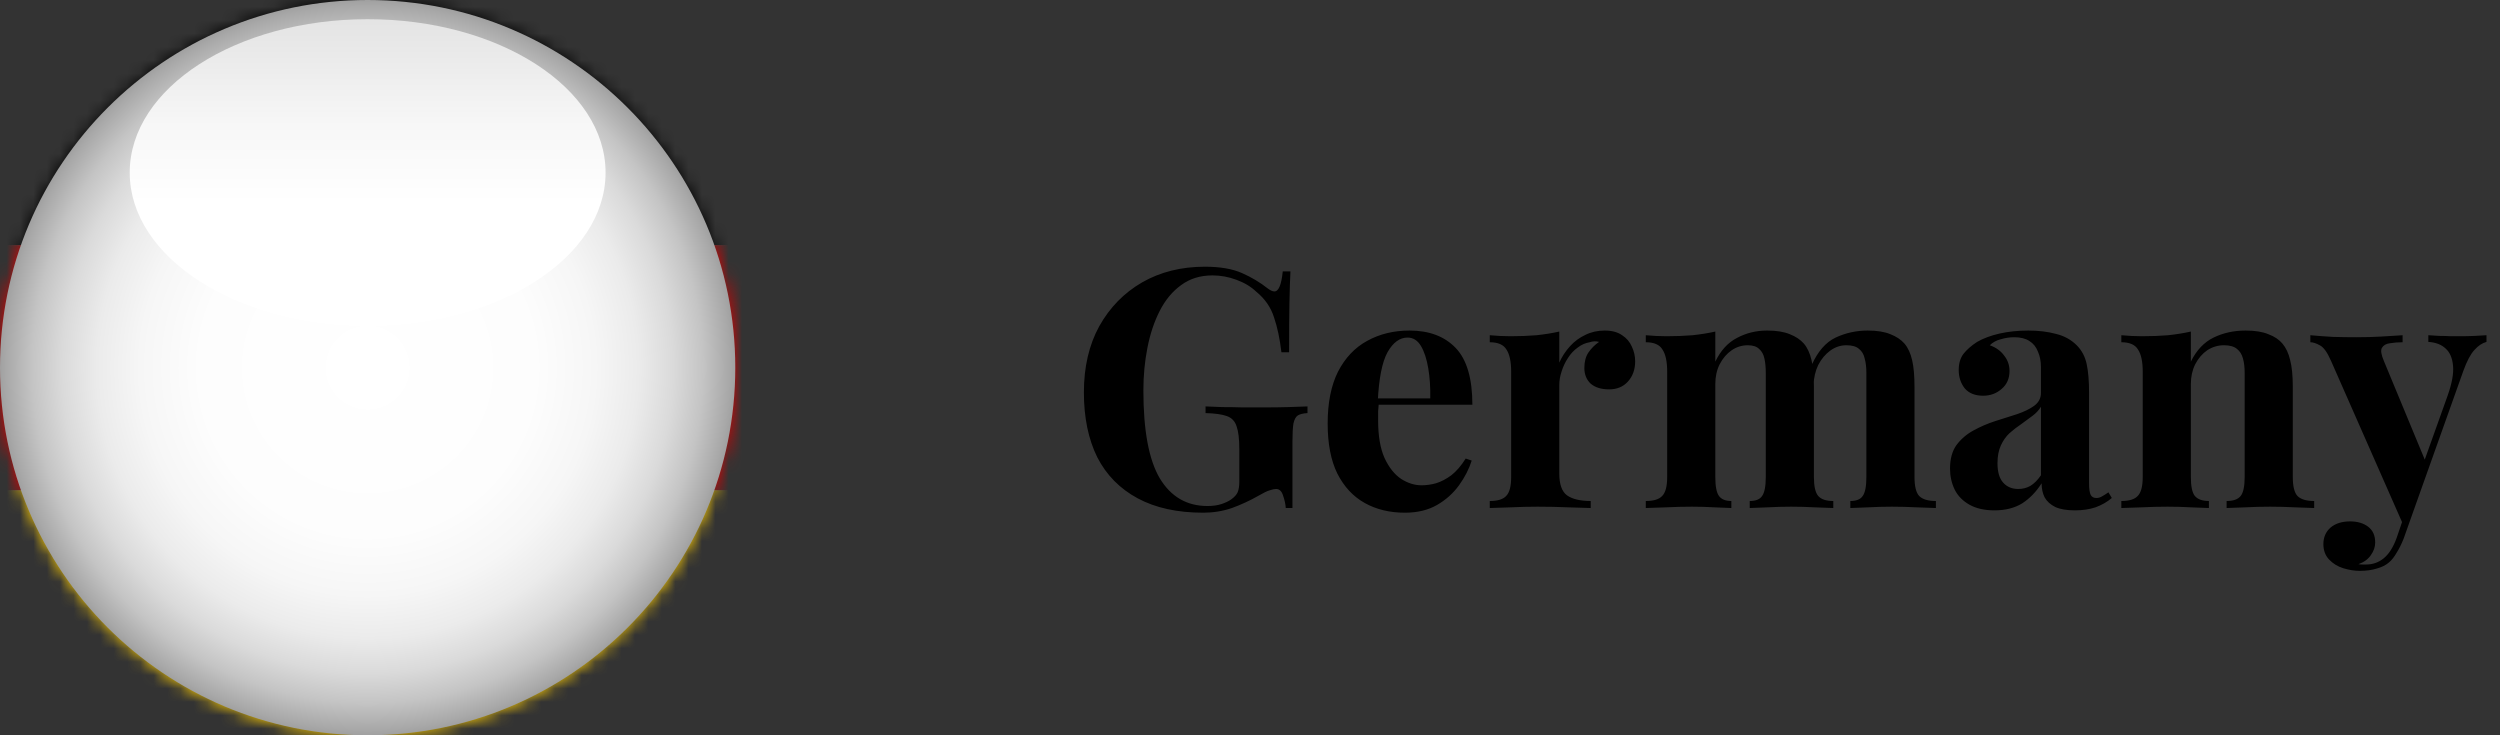 <?xml version="1.0" encoding="UTF-8"?> <svg xmlns="http://www.w3.org/2000/svg" width="187" height="55" viewBox="0 0 187 55" fill="none"><rect x="0" y="0" width="187" height="55" fill="#333333" stroke="none"/><mask id="mask0_6392_8463" style="mask-type:luminance" maskUnits="userSpaceOnUse" x="0" y="0" width="55" height="55"><path d="M27.5 55C42.688 55 55 42.688 55 27.5C55 12.312 42.688 0 27.5 0C12.312 0 0 12.312 0 27.5C0 42.688 12.312 55 27.5 55Z" fill="white"></path></mask><g mask="url(#mask0_6392_8463)"><path d="M73.331 0H-18.336V55.001H73.331V0Z" fill="white"></path><path d="M73.331 36.667H-18.336V55H73.331V36.667Z" fill="#FFCE00"></path><path d="M73.331 18.333H-18.336V36.667H73.331V18.333Z" fill="#DD0000"></path><path d="M73.331 0H-18.336V18.334H73.331V0Z" fill="black"></path></g><path d="M90.125 19.95C91.258 19.95 92.183 20.108 92.9 20.425C93.617 20.742 94.258 21.125 94.825 21.575C95.025 21.725 95.192 21.8 95.325 21.8C95.642 21.8 95.85 21.3 95.95 20.3H96.525C96.492 20.95 96.467 21.742 96.45 22.675C96.433 23.592 96.425 24.817 96.425 26.35H95.85C95.733 25.35 95.55 24.483 95.3 23.75C95.067 23 94.625 22.358 93.975 21.825C93.575 21.442 93.075 21.142 92.475 20.925C91.892 20.708 91.3 20.6 90.7 20.6C89.783 20.6 89 20.842 88.35 21.325C87.7 21.792 87.167 22.433 86.75 23.25C86.333 24.067 86.025 24.992 85.825 26.025C85.625 27.042 85.525 28.1 85.525 29.2C85.525 32.2 85.933 34.392 86.75 35.775C87.583 37.158 88.775 37.85 90.325 37.85C90.725 37.85 91.075 37.8 91.375 37.7C91.675 37.6 91.917 37.483 92.1 37.35C92.333 37.183 92.492 37.008 92.575 36.825C92.658 36.625 92.7 36.367 92.7 36.05V33.6C92.7 32.833 92.633 32.267 92.5 31.9C92.383 31.517 92.142 31.258 91.775 31.125C91.408 30.992 90.875 30.917 90.175 30.9V30.4C90.525 30.417 90.942 30.433 91.425 30.45C91.925 30.45 92.442 30.458 92.975 30.475C93.508 30.475 94 30.475 94.45 30.475C95.15 30.475 95.792 30.467 96.375 30.45C96.958 30.433 97.433 30.417 97.8 30.4V30.9C97.483 30.917 97.242 30.975 97.075 31.075C96.925 31.175 96.817 31.375 96.75 31.675C96.7 31.975 96.675 32.433 96.675 33.05V38H96.175C96.158 37.717 96.092 37.408 95.975 37.075C95.875 36.742 95.7 36.575 95.45 36.575C95.333 36.575 95.175 36.608 94.975 36.675C94.792 36.725 94.5 36.867 94.1 37.1C93.483 37.45 92.833 37.75 92.15 38C91.467 38.233 90.75 38.35 90 38.35C88.067 38.35 86.433 37.992 85.1 37.275C83.767 36.558 82.758 35.533 82.075 34.2C81.408 32.85 81.075 31.233 81.075 29.35C81.075 27.45 81.458 25.8 82.225 24.4C83.008 23 84.075 21.908 85.425 21.125C86.792 20.342 88.358 19.95 90.125 19.95ZM105.434 24.725C106.9 24.725 108.05 25.158 108.884 26.025C109.717 26.892 110.134 28.308 110.134 30.275H101.909L101.859 29.8H106.984C107 28.983 106.95 28.233 106.834 27.55C106.717 26.85 106.534 26.292 106.284 25.875C106.034 25.458 105.7 25.25 105.284 25.25C104.7 25.25 104.2 25.617 103.784 26.35C103.384 27.083 103.142 28.3 103.059 30L103.134 30.15C103.117 30.35 103.1 30.558 103.084 30.775C103.084 30.992 103.084 31.217 103.084 31.45C103.084 32.6 103.242 33.533 103.559 34.25C103.892 34.967 104.309 35.492 104.809 35.825C105.309 36.142 105.817 36.3 106.334 36.3C106.684 36.3 107.042 36.25 107.409 36.15C107.792 36.033 108.175 35.833 108.559 35.55C108.942 35.25 109.3 34.833 109.634 34.3L110.084 34.45C109.884 35.083 109.567 35.7 109.134 36.3C108.7 36.9 108.15 37.392 107.484 37.775C106.817 38.158 106.017 38.35 105.084 38.35C103.95 38.35 102.95 38.108 102.084 37.625C101.217 37.142 100.534 36.408 100.034 35.425C99.55 34.442 99.309 33.192 99.309 31.675C99.309 30.125 99.567 28.833 100.084 27.8C100.617 26.767 101.342 26 102.259 25.5C103.192 24.983 104.25 24.725 105.434 24.725ZM120.035 24.725C120.568 24.725 121.002 24.842 121.335 25.075C121.668 25.292 121.91 25.575 122.06 25.925C122.227 26.275 122.31 26.642 122.31 27.025C122.31 27.642 122.127 28.15 121.76 28.55C121.41 28.933 120.943 29.125 120.36 29.125C119.777 29.125 119.318 28.983 118.985 28.7C118.668 28.4 118.51 28.008 118.51 27.525C118.51 27.058 118.61 26.675 118.81 26.375C119.027 26.058 119.293 25.792 119.61 25.575C119.377 25.508 119.143 25.517 118.91 25.6C118.593 25.65 118.293 25.783 118.01 26C117.727 26.2 117.485 26.458 117.285 26.775C117.085 27.075 116.927 27.408 116.81 27.775C116.693 28.125 116.635 28.467 116.635 28.8V35.425C116.635 36.225 116.827 36.767 117.21 37.05C117.61 37.333 118.202 37.475 118.985 37.475V38C118.602 37.983 118.043 37.967 117.31 37.95C116.577 37.917 115.81 37.9 115.01 37.9C114.343 37.9 113.668 37.917 112.985 37.95C112.302 37.967 111.785 37.983 111.435 38V37.475C112.018 37.475 112.427 37.35 112.66 37.1C112.91 36.85 113.035 36.375 113.035 35.675V27.8C113.035 27.05 112.918 26.5 112.685 26.15C112.468 25.783 112.052 25.6 111.435 25.6V25.075C111.968 25.125 112.485 25.15 112.985 25.15C113.685 25.15 114.335 25.125 114.935 25.075C115.552 25.008 116.118 24.917 116.635 24.8V27.125C116.835 26.675 117.102 26.267 117.435 25.9C117.768 25.533 118.152 25.25 118.585 25.05C119.018 24.833 119.502 24.725 120.035 24.725ZM132.18 24.725C132.88 24.725 133.447 24.817 133.88 25C134.313 25.167 134.663 25.4 134.93 25.7C135.197 26.017 135.388 26.433 135.505 26.95C135.622 27.45 135.68 28.117 135.68 28.95V35.675C135.68 36.375 135.788 36.85 136.005 37.1C136.222 37.35 136.597 37.475 137.13 37.475V38C136.83 37.983 136.372 37.967 135.755 37.95C135.155 37.917 134.563 37.9 133.98 37.9C133.38 37.9 132.788 37.917 132.205 37.95C131.622 37.967 131.18 37.983 130.88 38V37.475C131.33 37.475 131.638 37.35 131.805 37.1C131.988 36.85 132.08 36.375 132.08 35.675V27.9C132.08 27.483 132.047 27.125 131.98 26.825C131.913 26.508 131.78 26.267 131.58 26.1C131.397 25.917 131.113 25.825 130.73 25.825C130.297 25.825 129.897 25.95 129.53 26.2C129.163 26.45 128.863 26.8 128.63 27.25C128.413 27.683 128.305 28.175 128.305 28.725V35.675C128.305 36.375 128.397 36.85 128.58 37.1C128.763 37.35 129.072 37.475 129.505 37.475V38C129.238 37.983 128.822 37.967 128.255 37.95C127.705 37.917 127.138 37.9 126.555 37.9C125.922 37.9 125.272 37.917 124.605 37.95C123.938 37.967 123.438 37.983 123.105 38V37.475C123.688 37.475 124.097 37.35 124.33 37.1C124.58 36.85 124.705 36.375 124.705 35.675V27.8C124.705 27.05 124.588 26.5 124.355 26.15C124.138 25.783 123.722 25.6 123.105 25.6V25.075C123.638 25.125 124.155 25.15 124.655 25.15C125.355 25.15 126.005 25.125 126.605 25.075C127.222 25.008 127.788 24.917 128.305 24.8V27.05C128.705 26.217 129.247 25.625 129.93 25.275C130.613 24.908 131.363 24.725 132.18 24.725ZM139.705 24.725C140.405 24.725 140.972 24.817 141.405 25C141.838 25.167 142.188 25.4 142.455 25.7C142.722 26.017 142.913 26.433 143.03 26.95C143.147 27.45 143.205 28.117 143.205 28.95V35.675C143.205 36.375 143.322 36.85 143.555 37.1C143.805 37.35 144.222 37.475 144.805 37.475V38C144.488 37.983 144.013 37.967 143.38 37.95C142.747 37.917 142.122 37.9 141.505 37.9C140.905 37.9 140.313 37.917 139.73 37.95C139.147 37.967 138.705 37.983 138.405 38V37.475C138.855 37.475 139.163 37.35 139.33 37.1C139.513 36.85 139.605 36.375 139.605 35.675V27.9C139.605 27.483 139.563 27.125 139.48 26.825C139.413 26.508 139.272 26.267 139.055 26.1C138.855 25.917 138.538 25.825 138.105 25.825C137.672 25.825 137.272 25.958 136.905 26.225C136.538 26.492 136.238 26.85 136.005 27.3C135.788 27.75 135.672 28.25 135.655 28.8L135.53 27.275C135.98 26.275 136.572 25.6 137.305 25.25C138.055 24.9 138.855 24.725 139.705 24.725ZM149.187 38.175C148.437 38.175 147.812 38.033 147.312 37.75C146.812 37.467 146.445 37.092 146.212 36.625C145.978 36.142 145.862 35.617 145.862 35.05C145.862 34.333 146.02 33.75 146.337 33.3C146.67 32.85 147.095 32.483 147.612 32.2C148.128 31.917 148.67 31.683 149.237 31.5C149.82 31.317 150.37 31.142 150.887 30.975C151.42 30.792 151.845 30.583 152.162 30.35C152.495 30.1 152.662 29.783 152.662 29.4V27.45C152.662 27.017 152.587 26.633 152.437 26.3C152.303 25.95 152.087 25.683 151.787 25.5C151.503 25.317 151.128 25.225 150.662 25.225C150.328 25.225 149.995 25.275 149.662 25.375C149.328 25.458 149.053 25.608 148.837 25.825C149.303 25.992 149.662 26.25 149.912 26.6C150.178 26.933 150.312 27.317 150.312 27.75C150.312 28.317 150.112 28.767 149.712 29.1C149.328 29.433 148.87 29.6 148.337 29.6C147.737 29.6 147.278 29.417 146.962 29.05C146.662 28.667 146.512 28.208 146.512 27.675C146.512 27.192 146.628 26.792 146.862 26.475C147.112 26.158 147.453 25.858 147.887 25.575C148.353 25.308 148.912 25.1 149.562 24.95C150.228 24.8 150.945 24.725 151.712 24.725C152.478 24.725 153.17 24.808 153.787 24.975C154.403 25.125 154.92 25.408 155.337 25.825C155.72 26.208 155.97 26.683 156.087 27.25C156.203 27.8 156.262 28.5 156.262 29.35V36.15C156.262 36.567 156.303 36.858 156.387 37.025C156.47 37.175 156.612 37.25 156.812 37.25C156.962 37.25 157.103 37.208 157.237 37.125C157.387 37.042 157.545 36.942 157.712 36.825L157.962 37.25C157.612 37.55 157.203 37.783 156.737 37.95C156.287 38.1 155.778 38.175 155.212 38.175C154.595 38.175 154.103 38.092 153.737 37.925C153.37 37.742 153.103 37.5 152.937 37.2C152.787 36.9 152.712 36.55 152.712 36.15C152.312 36.783 151.828 37.283 151.262 37.65C150.695 38 150.003 38.175 149.187 38.175ZM150.962 36.575C151.295 36.575 151.595 36.5 151.862 36.35C152.145 36.183 152.412 35.917 152.662 35.55V30.425C152.512 30.675 152.303 30.9 152.037 31.1C151.77 31.3 151.487 31.508 151.187 31.725C150.887 31.925 150.595 32.15 150.312 32.4C150.045 32.65 149.828 32.958 149.662 33.325C149.495 33.692 149.412 34.133 149.412 34.65C149.412 35.3 149.553 35.783 149.837 36.1C150.12 36.417 150.495 36.575 150.962 36.575ZM167.976 24.725C168.676 24.725 169.243 24.817 169.676 25C170.126 25.167 170.476 25.4 170.726 25.7C170.993 26.017 171.185 26.425 171.301 26.925C171.435 27.425 171.501 28.1 171.501 28.95V35.675C171.501 36.375 171.618 36.85 171.851 37.1C172.101 37.35 172.518 37.475 173.101 37.475V38C172.785 37.983 172.31 37.967 171.676 37.95C171.043 37.917 170.418 37.9 169.801 37.9C169.168 37.9 168.543 37.917 167.926 37.95C167.326 37.967 166.868 37.983 166.551 38V37.475C167.051 37.475 167.401 37.35 167.601 37.1C167.801 36.85 167.901 36.375 167.901 35.675V27.9C167.901 27.483 167.86 27.125 167.776 26.825C167.693 26.508 167.543 26.267 167.326 26.1C167.11 25.917 166.785 25.825 166.351 25.825C165.901 25.825 165.485 25.95 165.101 26.2C164.735 26.45 164.435 26.8 164.201 27.25C163.985 27.683 163.876 28.175 163.876 28.725V35.675C163.876 36.375 163.976 36.85 164.176 37.1C164.393 37.35 164.743 37.475 165.226 37.475V38C164.926 37.983 164.485 37.967 163.901 37.95C163.335 37.917 162.743 37.9 162.126 37.9C161.493 37.9 160.843 37.917 160.176 37.95C159.51 37.967 159.01 37.983 158.676 38V37.475C159.26 37.475 159.668 37.35 159.901 37.1C160.151 36.85 160.276 36.375 160.276 35.675V27.8C160.276 27.05 160.16 26.5 159.926 26.15C159.71 25.783 159.293 25.6 158.676 25.6V25.075C159.21 25.125 159.726 25.15 160.226 25.15C160.926 25.15 161.576 25.125 162.176 25.075C162.793 25.008 163.36 24.917 163.876 24.8V27.05C164.293 26.2 164.86 25.6 165.576 25.25C166.293 24.9 167.093 24.725 167.976 24.725ZM185.989 25.075V25.575C185.672 25.658 185.372 25.858 185.089 26.175C184.806 26.475 184.531 26.992 184.264 27.725L180.739 37.625L179.814 39.375L174.364 27C174.081 26.35 173.797 25.958 173.514 25.825C173.247 25.675 173.014 25.6 172.814 25.6V25.075C173.364 25.125 173.931 25.167 174.514 25.2C175.114 25.217 175.689 25.225 176.239 25.225C176.922 25.225 177.547 25.208 178.114 25.175C178.681 25.142 179.214 25.108 179.714 25.075V25.6C179.381 25.6 179.064 25.625 178.764 25.675C178.481 25.708 178.281 25.825 178.164 26.025C178.064 26.208 178.114 26.533 178.314 27L181.464 34.6L181.239 34.75L183.089 29.575C183.406 28.675 183.539 27.942 183.489 27.375C183.439 26.792 183.256 26.358 182.939 26.075C182.622 25.775 182.189 25.608 181.639 25.575V25.075C181.906 25.092 182.181 25.108 182.464 25.125C182.747 25.125 183.031 25.133 183.314 25.15C183.597 25.15 183.847 25.15 184.064 25.15C184.397 25.15 184.747 25.142 185.114 25.125C185.481 25.108 185.772 25.092 185.989 25.075ZM180.739 37.625L179.789 40.3C179.622 40.717 179.447 41.067 179.264 41.35C179.097 41.65 178.906 41.892 178.689 42.075C178.456 42.275 178.156 42.425 177.789 42.525C177.422 42.642 176.997 42.7 176.514 42.7C176.114 42.7 175.697 42.633 175.264 42.5C174.847 42.367 174.497 42.15 174.214 41.85C173.931 41.55 173.789 41.167 173.789 40.7C173.789 40.183 173.972 39.767 174.339 39.45C174.706 39.15 175.189 39 175.789 39C176.339 39 176.789 39.133 177.139 39.4C177.489 39.667 177.664 40.058 177.664 40.575C177.664 40.908 177.556 41.225 177.339 41.525C177.139 41.825 176.831 42.05 176.414 42.2C176.497 42.217 176.597 42.225 176.714 42.225C176.831 42.225 176.922 42.225 176.989 42.225C177.489 42.225 177.931 42.067 178.314 41.75C178.697 41.433 179.014 40.933 179.264 40.25L180.139 37.675L180.739 37.625Z" fill="black"></path><g style="mix-blend-mode:multiply"><path d="M27.5 55C42.688 55 55 42.688 55 27.5C55 12.312 42.688 0 27.5 0C12.312 0 0 12.312 0 27.5C0 42.688 12.312 55 27.5 55Z" fill="url(#paint0_radial_6392_8463)"></path><path d="M27.5 24.387C37.328 24.387 45.296 19.249 45.296 12.912C45.296 6.574 37.328 1.436 27.5 1.436C17.671 1.436 9.703 6.574 9.703 12.912C9.703 19.249 17.671 24.387 27.5 24.387Z" fill="url(#paint1_linear_6392_8463)"></path></g><defs><radialGradient id="paint0_radial_6392_8463" cx="0" cy="0" r="1" gradientUnits="userSpaceOnUse" gradientTransform="translate(27.5 27.5) rotate(177.09) scale(29.538 29.538)"><stop stop-color="white"></stop><stop offset="0.425" stop-color="#FDFDFD"></stop><stop offset="0.578" stop-color="#F6F6F6"></stop><stop offset="0.687" stop-color="#EBEBEB"></stop><stop offset="0.775" stop-color="#DADADA"></stop><stop offset="0.851" stop-color="#C4C4C4"></stop><stop offset="0.918" stop-color="#A8A8A8"></stop><stop offset="0.977" stop-color="#898989"></stop><stop offset="1" stop-color="#7A7A7A"></stop></radialGradient><linearGradient id="paint1_linear_6392_8463" x1="27.5" y1="15.158" x2="27.5" y2="-7.794" gradientUnits="userSpaceOnUse"><stop stop-color="white"></stop><stop offset="0.251" stop-color="#F7F7F7"></stop><stop offset="0.641" stop-color="#E1E1E1"></stop><stop offset="1" stop-color="#C7C7C7"></stop></linearGradient></defs></svg> 